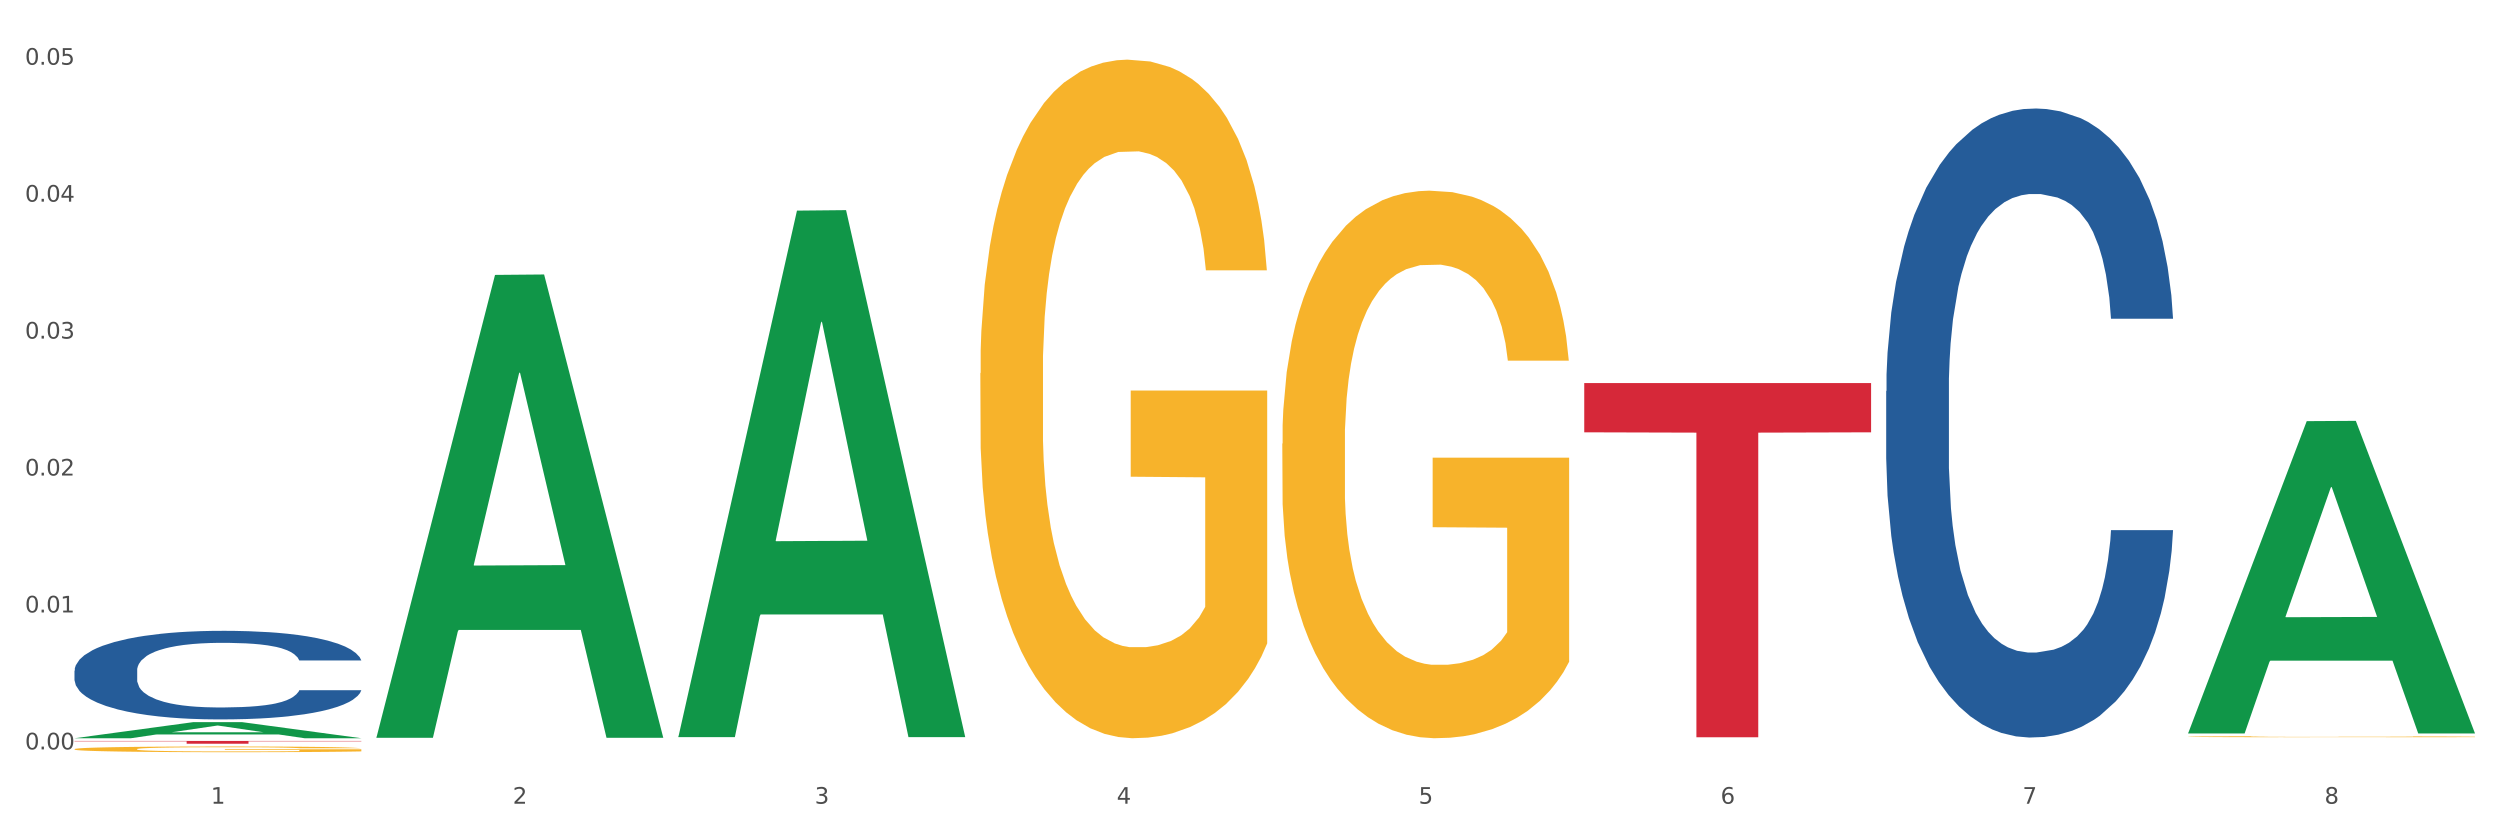 <?xml version="1.0" encoding="utf-8" standalone="no"?>
<!DOCTYPE svg PUBLIC "-//W3C//DTD SVG 1.1//EN"
  "http://www.w3.org/Graphics/SVG/1.1/DTD/svg11.dtd">
<svg xmlns:xlink="http://www.w3.org/1999/xlink" width="1080pt" height="360pt" viewBox="0 0 1080 360" xmlns="http://www.w3.org/2000/svg" version="1.1">
 <rect x="0" y="0" width="1080" height="360" fill="#333333" stroke="none"/>
 <defs>
  <style type="text/css">*{stroke-linejoin: round; stroke-linecap: butt}</style>
 </defs>
 <g id="figure_1">
  <g id="patch_1">
   <path d="M 0 360 
L 1080 360 
L 1080 0 
L 0 0 
z
" style="fill: #ffffff; stroke: #ffffff; stroke-linejoin: miter"/>
  </g>
  <g id="axes_1">
   <g id="matplotlib.axis_1">
    <g id="xtick_1">
     <g id="text_1">
      <!-- 1 -->
      <g style="fill: #4d4d4d" transform="translate(91.082 347.204) scale(0.096 -0.096)">
       <defs>
        <path id="DejaVuSans-31" d="M 794 531 
L 1825 531 
L 1825 4091 
L 703 3866 
L 703 4441 
L 1819 4666 
L 2450 4666 
L 2450 531 
L 3481 531 
L 3481 0 
L 794 0 
L 794 531 
z
" transform="scale(0.016)"/>
       </defs>
       <use xlink:href="#DejaVuSans-31"/>
      </g>
     </g>
    </g>
    <g id="xtick_2">
     <g id="text_2">
      <!-- 2 -->
      <g style="fill: #4d4d4d" transform="translate(221.525 347.204) scale(0.096 -0.096)">
       <defs>
        <path id="DejaVuSans-32" d="M 1228 531 
L 3431 531 
L 3431 0 
L 469 0 
L 469 531 
Q 828 903 1448 1529 
Q 2069 2156 2228 2338 
Q 2531 2678 2651 2914 
Q 2772 3150 2772 3378 
Q 2772 3750 2511 3984 
Q 2250 4219 1831 4219 
Q 1534 4219 1204 4116 
Q 875 4013 500 3803 
L 500 4441 
Q 881 4594 1212 4672 
Q 1544 4750 1819 4750 
Q 2544 4750 2975 4387 
Q 3406 4025 3406 3419 
Q 3406 3131 3298 2873 
Q 3191 2616 2906 2266 
Q 2828 2175 2409 1742 
Q 1991 1309 1228 531 
z
" transform="scale(0.016)"/>
       </defs>
       <use xlink:href="#DejaVuSans-32"/>
      </g>
     </g>
    </g>
    <g id="xtick_3">
     <g id="text_3">
      <!-- 3 -->
      <g style="fill: #4d4d4d" transform="translate(351.968 347.204) scale(0.096 -0.096)">
       <defs>
        <path id="DejaVuSans-33" d="M 2597 2516 
Q 3050 2419 3304 2112 
Q 3559 1806 3559 1356 
Q 3559 666 3084 287 
Q 2609 -91 1734 -91 
Q 1441 -91 1130 -33 
Q 819 25 488 141 
L 488 750 
Q 750 597 1062 519 
Q 1375 441 1716 441 
Q 2309 441 2620 675 
Q 2931 909 2931 1356 
Q 2931 1769 2642 2001 
Q 2353 2234 1838 2234 
L 1294 2234 
L 1294 2753 
L 1863 2753 
Q 2328 2753 2575 2939 
Q 2822 3125 2822 3475 
Q 2822 3834 2567 4026 
Q 2313 4219 1838 4219 
Q 1578 4219 1281 4162 
Q 984 4106 628 3988 
L 628 4550 
Q 988 4650 1302 4700 
Q 1616 4750 1894 4750 
Q 2613 4750 3031 4423 
Q 3450 4097 3450 3541 
Q 3450 3153 3228 2886 
Q 3006 2619 2597 2516 
z
" transform="scale(0.016)"/>
       </defs>
       <use xlink:href="#DejaVuSans-33"/>
      </g>
     </g>
    </g>
    <g id="xtick_4">
     <g id="text_4">
      <!-- 4 -->
      <g style="fill: #4d4d4d" transform="translate(482.412 347.204) scale(0.096 -0.096)">
       <defs>
        <path id="DejaVuSans-34" d="M 2419 4116 
L 825 1625 
L 2419 1625 
L 2419 4116 
z
M 2253 4666 
L 3047 4666 
L 3047 1625 
L 3713 1625 
L 3713 1100 
L 3047 1100 
L 3047 0 
L 2419 0 
L 2419 1100 
L 313 1100 
L 313 1709 
L 2253 4666 
z
" transform="scale(0.016)"/>
       </defs>
       <use xlink:href="#DejaVuSans-34"/>
      </g>
     </g>
    </g>
    <g id="xtick_5">
     <g id="text_5">
      <!-- 5 -->
      <g style="fill: #4d4d4d" transform="translate(612.855 347.204) scale(0.096 -0.096)">
       <defs>
        <path id="DejaVuSans-35" d="M 691 4666 
L 3169 4666 
L 3169 4134 
L 1269 4134 
L 1269 2991 
Q 1406 3038 1543 3061 
Q 1681 3084 1819 3084 
Q 2600 3084 3056 2656 
Q 3513 2228 3513 1497 
Q 3513 744 3044 326 
Q 2575 -91 1722 -91 
Q 1428 -91 1123 -41 
Q 819 9 494 109 
L 494 744 
Q 775 591 1075 516 
Q 1375 441 1709 441 
Q 2250 441 2565 725 
Q 2881 1009 2881 1497 
Q 2881 1984 2565 2268 
Q 2250 2553 1709 2553 
Q 1456 2553 1204 2497 
Q 953 2441 691 2322 
L 691 4666 
z
" transform="scale(0.016)"/>
       </defs>
       <use xlink:href="#DejaVuSans-35"/>
      </g>
     </g>
    </g>
    <g id="xtick_6">
     <g id="text_6">
      <!-- 6 -->
      <g style="fill: #4d4d4d" transform="translate(743.299 347.204) scale(0.096 -0.096)">
       <defs>
        <path id="DejaVuSans-36" d="M 2113 2584 
Q 1688 2584 1439 2293 
Q 1191 2003 1191 1497 
Q 1191 994 1439 701 
Q 1688 409 2113 409 
Q 2538 409 2786 701 
Q 3034 994 3034 1497 
Q 3034 2003 2786 2293 
Q 2538 2584 2113 2584 
z
M 3366 4563 
L 3366 3988 
Q 3128 4100 2886 4159 
Q 2644 4219 2406 4219 
Q 1781 4219 1451 3797 
Q 1122 3375 1075 2522 
Q 1259 2794 1537 2939 
Q 1816 3084 2150 3084 
Q 2853 3084 3261 2657 
Q 3669 2231 3669 1497 
Q 3669 778 3244 343 
Q 2819 -91 2113 -91 
Q 1303 -91 875 529 
Q 447 1150 447 2328 
Q 447 3434 972 4092 
Q 1497 4750 2381 4750 
Q 2619 4750 2861 4703 
Q 3103 4656 3366 4563 
z
" transform="scale(0.016)"/>
       </defs>
       <use xlink:href="#DejaVuSans-36"/>
      </g>
     </g>
    </g>
    <g id="xtick_7">
     <g id="text_7">
      <!-- 7 -->
      <g style="fill: #4d4d4d" transform="translate(873.742 347.204) scale(0.096 -0.096)">
       <defs>
        <path id="DejaVuSans-37" d="M 525 4666 
L 3525 4666 
L 3525 4397 
L 1831 0 
L 1172 0 
L 2766 4134 
L 525 4134 
L 525 4666 
z
" transform="scale(0.016)"/>
       </defs>
       <use xlink:href="#DejaVuSans-37"/>
      </g>
     </g>
    </g>
    <g id="xtick_8">
     <g id="text_8">
      <!-- 8 -->
      <g style="fill: #4d4d4d" transform="translate(1004.185 347.204) scale(0.096 -0.096)">
       <defs>
        <path id="DejaVuSans-38" d="M 2034 2216 
Q 1584 2216 1326 1975 
Q 1069 1734 1069 1313 
Q 1069 891 1326 650 
Q 1584 409 2034 409 
Q 2484 409 2743 651 
Q 3003 894 3003 1313 
Q 3003 1734 2745 1975 
Q 2488 2216 2034 2216 
z
M 1403 2484 
Q 997 2584 770 2862 
Q 544 3141 544 3541 
Q 544 4100 942 4425 
Q 1341 4750 2034 4750 
Q 2731 4750 3128 4425 
Q 3525 4100 3525 3541 
Q 3525 3141 3298 2862 
Q 3072 2584 2669 2484 
Q 3125 2378 3379 2068 
Q 3634 1759 3634 1313 
Q 3634 634 3220 271 
Q 2806 -91 2034 -91 
Q 1263 -91 848 271 
Q 434 634 434 1313 
Q 434 1759 690 2068 
Q 947 2378 1403 2484 
z
M 1172 3481 
Q 1172 3119 1398 2916 
Q 1625 2713 2034 2713 
Q 2441 2713 2670 2916 
Q 2900 3119 2900 3481 
Q 2900 3844 2670 4047 
Q 2441 4250 2034 4250 
Q 1625 4250 1398 4047 
Q 1172 3844 1172 3481 
z
" transform="scale(0.016)"/>
       </defs>
       <use xlink:href="#DejaVuSans-38"/>
      </g>
     </g>
    </g>
    <g id="xtick_9"/>
    <g id="xtick_10"/>
    <g id="xtick_11"/>
    <g id="xtick_12"/>
    <g id="xtick_13"/>
    <g id="xtick_14"/>
    <g id="xtick_15"/>
   </g>
   <g id="matplotlib.axis_2">
    <g id="ytick_1">
     <g id="text_9">
      <!-- 0.00 -->
      <g style="fill: #4d4d4d" transform="translate(10.8 323.744) scale(0.096 -0.096)">
       <defs>
        <path id="DejaVuSans-30" d="M 2034 4250 
Q 1547 4250 1301 3770 
Q 1056 3291 1056 2328 
Q 1056 1369 1301 889 
Q 1547 409 2034 409 
Q 2525 409 2770 889 
Q 3016 1369 3016 2328 
Q 3016 3291 2770 3770 
Q 2525 4250 2034 4250 
z
M 2034 4750 
Q 2819 4750 3233 4129 
Q 3647 3509 3647 2328 
Q 3647 1150 3233 529 
Q 2819 -91 2034 -91 
Q 1250 -91 836 529 
Q 422 1150 422 2328 
Q 422 3509 836 4129 
Q 1250 4750 2034 4750 
z
" transform="scale(0.016)"/>
        <path id="DejaVuSans-2e" d="M 684 794 
L 1344 794 
L 1344 0 
L 684 0 
L 684 794 
z
" transform="scale(0.016)"/>
       </defs>
       <use xlink:href="#DejaVuSans-30"/>
       <use xlink:href="#DejaVuSans-2e" transform="translate(63.623 0)"/>
       <use xlink:href="#DejaVuSans-30" transform="translate(95.41 0)"/>
       <use xlink:href="#DejaVuSans-30" transform="translate(159.033 0)"/>
      </g>
     </g>
    </g>
    <g id="ytick_2">
     <g id="text_10">
      <!-- 0.01 -->
      <g style="fill: #4d4d4d" transform="translate(10.8 264.587) scale(0.096 -0.096)">
       <use xlink:href="#DejaVuSans-30"/>
       <use xlink:href="#DejaVuSans-2e" transform="translate(63.623 0)"/>
       <use xlink:href="#DejaVuSans-30" transform="translate(95.41 0)"/>
       <use xlink:href="#DejaVuSans-31" transform="translate(159.033 0)"/>
      </g>
     </g>
    </g>
    <g id="ytick_3">
     <g id="text_11">
      <!-- 0.02 -->
      <g style="fill: #4d4d4d" transform="translate(10.8 205.429) scale(0.096 -0.096)">
       <use xlink:href="#DejaVuSans-30"/>
       <use xlink:href="#DejaVuSans-2e" transform="translate(63.623 0)"/>
       <use xlink:href="#DejaVuSans-30" transform="translate(95.41 0)"/>
       <use xlink:href="#DejaVuSans-32" transform="translate(159.033 0)"/>
      </g>
     </g>
    </g>
    <g id="ytick_4">
     <g id="text_12">
      <!-- 0.03 -->
      <g style="fill: #4d4d4d" transform="translate(10.8 146.272) scale(0.096 -0.096)">
       <use xlink:href="#DejaVuSans-30"/>
       <use xlink:href="#DejaVuSans-2e" transform="translate(63.623 0)"/>
       <use xlink:href="#DejaVuSans-30" transform="translate(95.41 0)"/>
       <use xlink:href="#DejaVuSans-33" transform="translate(159.033 0)"/>
      </g>
     </g>
    </g>
    <g id="ytick_5">
     <g id="text_13">
      <!-- 0.04 -->
      <g style="fill: #4d4d4d" transform="translate(10.8 87.115) scale(0.096 -0.096)">
       <use xlink:href="#DejaVuSans-30"/>
       <use xlink:href="#DejaVuSans-2e" transform="translate(63.623 0)"/>
       <use xlink:href="#DejaVuSans-30" transform="translate(95.41 0)"/>
       <use xlink:href="#DejaVuSans-34" transform="translate(159.033 0)"/>
      </g>
     </g>
    </g>
    <g id="ytick_6">
     <g id="text_14">
      <!-- 0.05 -->
      <g style="fill: #4d4d4d" transform="translate(10.8 27.958) scale(0.096 -0.096)">
       <use xlink:href="#DejaVuSans-30"/>
       <use xlink:href="#DejaVuSans-2e" transform="translate(63.623 0)"/>
       <use xlink:href="#DejaVuSans-30" transform="translate(95.41 0)"/>
       <use xlink:href="#DejaVuSans-35" transform="translate(159.033 0)"/>
      </g>
     </g>
    </g>
    <g id="ytick_7"/>
    <g id="ytick_8"/>
    <g id="ytick_9"/>
    <g id="ytick_10"/>
    <g id="ytick_11"/>
   </g>
   <g id="PolyCollection_1">
    <path d="M 32.175 318.906 
L 32.303 318.9 
L 83.404 311.974 
L 104.611 311.968 
L 156.096 318.919 
L 131.567 318.919 
L 120.453 317.3 
L 67.691 317.3 
L 67.307 317.327 
L 56.576 318.919 
L 32.175 318.919 
L 32.175 318.906 
L 74.334 316.334 
L 113.81 316.328 
L 94.263 313.449 
L 94.008 313.436 
L 93.752 313.456 
L 74.206 316.328 
L 74.334 316.334 
L 32.175 318.906 
z
" clip-path="url(#p865ac5fe8b)" style="fill: #109648"/>
    <path d="M 553.949 191.675 
L 554.095 191.459 
L 554.095 183.682 
L 554.388 176.985 
L 555.851 160.782 
L 558.045 147.388 
L 559.655 140.259 
L 561.264 134.426 
L 563.166 128.593 
L 565.507 122.544 
L 569.75 113.687 
L 572.383 109.15 
L 575.602 104.397 
L 581.454 97.484 
L 585.697 93.595 
L 590.086 90.355 
L 597.255 86.466 
L 601.937 84.738 
L 606.911 83.442 
L 612.91 82.578 
L 617.445 82.362 
L 627.394 83.01 
L 635.88 84.954 
L 639.977 86.466 
L 645.244 89.059 
L 648.023 90.787 
L 652.559 94.243 
L 657.241 98.78 
L 660.459 102.669 
L 665.287 110.014 
L 668.945 117.359 
L 672.31 126.433 
L 674.066 132.698 
L 675.383 138.531 
L 676.553 145.228 
L 677.724 155.813 
L 651.388 155.813 
L 650.364 148.252 
L 648.755 141.123 
L 646.414 134.21 
L 644.366 129.889 
L 640.854 124.488 
L 637.636 121.032 
L 634.271 118.439 
L 630.174 116.279 
L 626.955 115.199 
L 622.42 114.335 
L 613.495 114.551 
L 607.497 116.279 
L 603.4 118.439 
L 600.767 120.384 
L 598.426 122.544 
L 595.792 125.568 
L 592.72 130.105 
L 590.525 134.21 
L 588.331 139.395 
L 586.575 144.579 
L 584.965 150.628 
L 583.649 157.109 
L 582.625 163.807 
L 581.747 172.016 
L 581.015 185.626 
L 581.015 215.223 
L 581.308 221.92 
L 582.039 230.777 
L 582.917 237.474 
L 584.38 245.468 
L 585.697 250.868 
L 588.184 258.646 
L 590.964 265.127 
L 593.159 269.231 
L 595.353 272.688 
L 599.157 277.441 
L 603.4 281.329 
L 607.058 283.706 
L 612.032 285.866 
L 615.397 286.73 
L 618.323 287.162 
L 625.492 287.162 
L 630.613 286.514 
L 636.319 285.002 
L 640.708 283.058 
L 644.366 280.681 
L 648.462 276.793 
L 651.096 273.12 
L 651.096 227.969 
L 618.908 227.753 
L 618.908 197.724 
L 677.87 197.724 
L 677.87 285.866 
L 675.383 290.403 
L 672.603 294.507 
L 669.677 298.18 
L 665.287 302.717 
L 660.02 307.037 
L 655.339 310.062 
L 650.364 312.654 
L 644.512 315.031 
L 636.904 317.191 
L 632.222 318.055 
L 626.37 318.703 
L 619.494 318.919 
L 613.495 318.487 
L 607.643 317.407 
L 601.498 315.463 
L 595.5 312.654 
L 590.964 309.846 
L 586.429 306.389 
L 581.6 301.853 
L 577.796 297.532 
L 574.87 293.643 
L 571.652 288.674 
L 568.14 282.193 
L 565.507 276.36 
L 563.166 270.312 
L 560.679 262.534 
L 558.923 255.837 
L 557.167 247.412 
L 556.143 241.147 
L 554.973 231.425 
L 554.095 217.815 
L 553.949 191.675 
z
" clip-path="url(#p865ac5fe8b)" style="fill: #f7b32b"/>
    <path d="M 945.279 318.243 
L 945.425 318.243 
L 945.425 318.227 
L 945.718 318.214 
L 947.181 318.182 
L 949.375 318.155 
L 950.985 318.14 
L 952.594 318.129 
L 954.496 318.117 
L 956.837 318.105 
L 961.08 318.087 
L 963.713 318.078 
L 966.932 318.069 
L 972.784 318.055 
L 977.027 318.047 
L 981.416 318.041 
L 988.585 318.033 
L 993.267 318.029 
L 998.242 318.027 
L 1004.24 318.025 
L 1008.776 318.025 
L 1018.724 318.026 
L 1027.21 318.03 
L 1031.307 318.033 
L 1036.574 318.038 
L 1039.354 318.041 
L 1043.889 318.048 
L 1048.571 318.057 
L 1051.79 318.065 
L 1056.618 318.08 
L 1060.275 318.095 
L 1063.64 318.113 
L 1065.396 318.125 
L 1066.713 318.137 
L 1067.883 318.15 
L 1069.054 318.172 
L 1042.719 318.172 
L 1041.694 318.156 
L 1040.085 318.142 
L 1037.744 318.128 
L 1035.696 318.12 
L 1032.185 318.109 
L 1028.966 318.102 
L 1025.601 318.097 
L 1021.504 318.092 
L 1018.285 318.09 
L 1013.75 318.089 
L 1004.825 318.089 
L 998.827 318.092 
L 994.73 318.097 
L 992.097 318.101 
L 989.756 318.105 
L 987.122 318.111 
L 984.05 318.12 
L 981.855 318.128 
L 979.661 318.139 
L 977.905 318.149 
L 976.296 318.161 
L 974.979 318.174 
L 973.955 318.188 
L 973.077 318.204 
L 972.345 318.231 
L 972.345 318.291 
L 972.638 318.304 
L 973.37 318.322 
L 974.247 318.335 
L 975.71 318.351 
L 977.027 318.362 
L 979.514 318.378 
L 982.294 318.391 
L 984.489 318.399 
L 986.683 318.406 
L 990.487 318.415 
L 994.73 318.423 
L 998.388 318.428 
L 1003.362 318.432 
L 1006.727 318.434 
L 1009.653 318.435 
L 1016.822 318.435 
L 1021.943 318.433 
L 1027.649 318.43 
L 1032.038 318.426 
L 1035.696 318.422 
L 1039.792 318.414 
L 1042.426 318.407 
L 1042.426 318.316 
L 1010.239 318.316 
L 1010.239 318.256 
L 1069.2 318.256 
L 1069.2 318.432 
L 1066.713 318.441 
L 1063.933 318.449 
L 1061.007 318.457 
L 1056.618 318.466 
L 1051.351 318.475 
L 1046.669 318.481 
L 1041.694 318.486 
L 1035.842 318.491 
L 1028.234 318.495 
L 1023.553 318.497 
L 1017.7 318.498 
L 1010.824 318.498 
L 1004.825 318.497 
L 998.973 318.495 
L 992.828 318.491 
L 986.83 318.486 
L 982.294 318.48 
L 977.759 318.473 
L 972.931 318.464 
L 969.127 318.455 
L 966.201 318.448 
L 962.982 318.438 
L 959.47 318.425 
L 956.837 318.413 
L 954.496 318.401 
L 952.009 318.385 
L 950.253 318.372 
L 948.498 318.355 
L 947.473 318.343 
L 946.303 318.323 
L 945.425 318.296 
L 945.279 318.243 
z
" clip-path="url(#p865ac5fe8b)" style="fill: #f7b32b"/>
    <path d="M 814.835 168.969 
L 814.982 168.72 
L 814.982 161.771 
L 815.421 152.341 
L 817.033 134.968 
L 819.083 121.815 
L 822.599 106.428 
L 824.503 99.975 
L 826.993 92.778 
L 832.12 81.113 
L 837.979 71.186 
L 842.08 65.726 
L 845.157 62.252 
L 852.041 56.047 
L 855.996 53.317 
L 860.097 51.084 
L 863.613 49.595 
L 869.472 47.858 
L 874.159 47.113 
L 879.579 46.865 
L 884.12 47.113 
L 890.126 48.106 
L 898.914 51.084 
L 902.283 52.821 
L 906.824 55.799 
L 911.512 59.77 
L 915.32 63.741 
L 919.714 69.449 
L 924.255 76.894 
L 928.65 86.325 
L 931.726 95.011 
L 934.216 104.194 
L 936.413 115.362 
L 938.024 127.523 
L 938.757 137.698 
L 911.951 137.698 
L 911.219 128.516 
L 909.754 118.588 
L 908.289 111.888 
L 906.678 106.428 
L 904.188 100.223 
L 901.99 96.252 
L 898.328 91.537 
L 894.959 88.559 
L 892.176 86.822 
L 888.807 85.332 
L 881.63 83.843 
L 876.503 83.843 
L 873.28 84.34 
L 869.326 85.581 
L 865.957 87.318 
L 862.002 90.296 
L 858.926 93.522 
L 855.849 97.741 
L 854.092 100.72 
L 851.455 106.179 
L 849.697 110.647 
L 847.354 118.34 
L 846.035 123.8 
L 843.692 137.946 
L 842.666 148.37 
L 842.227 155.567 
L 841.934 163.509 
L 841.934 202.225 
L 842.813 219.597 
L 843.545 227.042 
L 844.717 235.48 
L 846.914 246.4 
L 850.137 257.072 
L 853.506 264.766 
L 856.289 269.481 
L 858.926 272.955 
L 861.562 275.685 
L 864.785 278.167 
L 867.421 279.656 
L 871.376 281.145 
L 876.064 281.89 
L 879.726 281.89 
L 887.196 280.649 
L 890.565 279.408 
L 893.788 277.671 
L 897.303 274.941 
L 900.086 271.963 
L 901.697 269.729 
L 904.334 265.014 
L 906.385 260.05 
L 908.142 254.342 
L 909.314 249.378 
L 910.633 241.933 
L 911.658 233.495 
L 911.951 229.028 
L 938.757 229.028 
L 938.171 237.962 
L 937.145 246.649 
L 935.095 258.313 
L 933.483 265.014 
L 930.993 273.204 
L 928.357 280.153 
L 924.695 287.846 
L 921.326 293.554 
L 917.81 298.518 
L 914.002 302.985 
L 907.117 309.19 
L 904.627 310.927 
L 899.354 313.905 
L 895.252 315.642 
L 889.247 317.379 
L 883.095 318.372 
L 876.65 318.62 
L 870.937 318.124 
L 864.638 316.635 
L 860.683 315.146 
L 856.289 312.912 
L 851.162 309.438 
L 846.328 305.219 
L 841.788 300.255 
L 837.54 294.547 
L 833.585 288.094 
L 828.458 277.423 
L 824.649 266.999 
L 821.866 257.32 
L 819.962 249.13 
L 818.058 238.707 
L 817.033 231.51 
L 815.421 214.137 
L 814.835 198.006 
L 814.835 168.969 
z
" clip-path="url(#p865ac5fe8b)" style="fill: #255c99"/>
    <path d="M 32.175 289.711 
L 32.321 289.676 
L 32.321 288.698 
L 32.761 287.369 
L 34.372 284.922 
L 36.423 283.069 
L 39.938 280.902 
L 41.843 279.993 
L 44.333 278.98 
L 49.46 277.337 
L 55.319 275.938 
L 59.42 275.169 
L 62.496 274.68 
L 69.381 273.806 
L 73.336 273.421 
L 77.437 273.107 
L 80.953 272.897 
L 86.812 272.652 
L 91.499 272.547 
L 96.919 272.513 
L 101.46 272.547 
L 107.465 272.687 
L 116.254 273.107 
L 119.623 273.351 
L 124.164 273.771 
L 128.851 274.33 
L 132.66 274.89 
L 137.054 275.694 
L 141.595 276.742 
L 145.989 278.071 
L 149.065 279.294 
L 151.555 280.588 
L 153.753 282.161 
L 155.364 283.874 
L 156.096 285.307 
L 129.291 285.307 
L 128.558 284.013 
L 127.093 282.615 
L 125.629 281.671 
L 124.017 280.902 
L 121.527 280.028 
L 119.33 279.469 
L 115.668 278.805 
L 112.299 278.385 
L 109.516 278.141 
L 106.147 277.931 
L 98.969 277.721 
L 93.843 277.721 
L 90.62 277.791 
L 86.665 277.966 
L 83.296 278.21 
L 79.341 278.63 
L 76.265 279.084 
L 73.189 279.679 
L 71.431 280.098 
L 68.795 280.867 
L 67.037 281.496 
L 64.693 282.58 
L 63.375 283.349 
L 61.031 285.342 
L 60.006 286.81 
L 59.567 287.824 
L 59.274 288.942 
L 59.274 294.396 
L 60.152 296.843 
L 60.885 297.891 
L 62.057 299.08 
L 64.254 300.618 
L 67.476 302.121 
L 70.845 303.205 
L 73.629 303.869 
L 76.265 304.358 
L 78.902 304.743 
L 82.124 305.092 
L 84.761 305.302 
L 88.716 305.512 
L 93.403 305.617 
L 97.065 305.617 
L 104.536 305.442 
L 107.905 305.267 
L 111.127 305.022 
L 114.643 304.638 
L 117.426 304.218 
L 119.037 303.904 
L 121.674 303.24 
L 123.724 302.541 
L 125.482 301.736 
L 126.654 301.037 
L 127.972 299.989 
L 128.998 298.8 
L 129.291 298.171 
L 156.096 298.171 
L 155.51 299.429 
L 154.485 300.653 
L 152.434 302.296 
L 150.823 303.24 
L 148.333 304.393 
L 145.696 305.372 
L 142.034 306.456 
L 138.665 307.26 
L 135.15 307.959 
L 131.341 308.588 
L 124.457 309.462 
L 121.967 309.707 
L 116.693 310.126 
L 112.592 310.371 
L 106.586 310.616 
L 100.434 310.755 
L 93.989 310.79 
L 88.276 310.72 
L 81.978 310.511 
L 78.023 310.301 
L 73.629 309.986 
L 68.502 309.497 
L 63.668 308.903 
L 59.127 308.204 
L 54.879 307.4 
L 50.924 306.491 
L 45.798 304.987 
L 41.989 303.519 
L 39.206 302.156 
L 37.302 301.002 
L 35.398 299.534 
L 34.372 298.52 
L 32.761 296.073 
L 32.175 293.801 
L 32.175 289.711 
z
" clip-path="url(#p865ac5fe8b)" style="fill: #255c99"/>
    <path d="M 423.505 161.229 
L 423.651 160.961 
L 423.651 151.323 
L 423.944 143.023 
L 425.407 122.944 
L 427.602 106.345 
L 429.211 97.51 
L 430.82 90.281 
L 432.722 83.053 
L 435.063 75.557 
L 439.306 64.58 
L 441.94 58.958 
L 445.158 53.068 
L 451.011 44.5 
L 455.254 39.681 
L 459.643 35.665 
L 466.812 30.846 
L 471.494 28.704 
L 476.468 27.098 
L 482.467 26.027 
L 487.002 25.759 
L 496.951 26.563 
L 505.437 28.972 
L 509.533 30.846 
L 514.8 34.059 
L 517.58 36.201 
L 522.115 40.484 
L 526.797 46.107 
L 530.016 50.926 
L 534.844 60.028 
L 538.502 69.131 
L 541.867 80.376 
L 543.622 88.14 
L 544.939 95.368 
L 546.11 103.668 
L 547.28 116.786 
L 520.945 116.786 
L 519.921 107.416 
L 518.312 98.581 
L 515.971 90.014 
L 513.922 84.659 
L 510.411 77.966 
L 507.192 73.682 
L 503.827 70.47 
L 499.731 67.792 
L 496.512 66.454 
L 491.976 65.383 
L 483.052 65.651 
L 477.053 67.792 
L 472.957 70.47 
L 470.323 72.879 
L 467.982 75.557 
L 465.349 79.305 
L 462.276 84.927 
L 460.082 90.014 
L 457.887 96.439 
L 456.131 102.865 
L 454.522 110.361 
L 453.205 118.393 
L 452.181 126.692 
L 451.303 136.866 
L 450.572 153.732 
L 450.572 190.411 
L 450.864 198.71 
L 451.596 209.687 
L 452.474 217.987 
L 453.937 227.892 
L 455.254 234.586 
L 457.741 244.224 
L 460.521 252.256 
L 462.715 257.342 
L 464.91 261.626 
L 468.714 267.516 
L 472.957 272.335 
L 476.614 275.28 
L 481.589 277.957 
L 484.954 279.028 
L 487.88 279.564 
L 495.049 279.564 
L 500.17 278.76 
L 505.875 276.886 
L 510.265 274.477 
L 513.922 271.532 
L 518.019 266.713 
L 520.652 262.161 
L 520.652 206.207 
L 488.465 205.939 
L 488.465 168.725 
L 547.426 168.725 
L 547.426 277.957 
L 544.939 283.579 
L 542.159 288.666 
L 539.233 293.218 
L 534.844 298.84 
L 529.577 304.194 
L 524.895 307.943 
L 519.921 311.155 
L 514.069 314.1 
L 506.461 316.777 
L 501.779 317.848 
L 495.927 318.652 
L 489.05 318.919 
L 483.052 318.384 
L 477.2 317.045 
L 471.055 314.636 
L 465.056 311.155 
L 460.521 307.675 
L 455.985 303.391 
L 451.157 297.769 
L 447.353 292.414 
L 444.427 287.595 
L 441.208 281.438 
L 437.697 273.406 
L 435.063 266.177 
L 432.722 258.681 
L 430.235 249.043 
L 428.48 240.743 
L 426.724 230.302 
L 425.7 222.538 
L 424.529 210.49 
L 423.651 193.624 
L 423.505 161.229 
z
" clip-path="url(#p865ac5fe8b)" style="fill: #f7b32b"/>
    <path d="M 32.175 320.097 
L 156.096 320.097 
L 156.096 320.264 
L 107.35 320.266 
L 107.35 321.304 
L 80.628 321.304 
L 80.628 320.266 
L 32.175 320.264 
L 32.175 320.098 
L 32.175 320.097 
z
" clip-path="url(#p865ac5fe8b)" style="fill: #d62839"/>
    <path d="M 684.392 165.497 
L 808.313 165.497 
L 808.313 186.757 
L 759.567 186.901 
L 759.567 318.485 
L 732.845 318.485 
L 732.845 186.901 
L 684.392 186.757 
L 684.392 165.64 
L 684.392 165.497 
z
" clip-path="url(#p865ac5fe8b)" style="fill: #d62839"/>
    <path d="M 32.175 323.622 
L 32.321 323.62 
L 32.321 323.539 
L 32.614 323.469 
L 34.077 323.3 
L 36.272 323.16 
L 37.881 323.086 
L 39.49 323.025 
L 41.392 322.964 
L 43.733 322.901 
L 47.976 322.808 
L 50.61 322.761 
L 53.828 322.712 
L 59.681 322.639 
L 63.923 322.599 
L 68.313 322.565 
L 75.482 322.525 
L 80.163 322.506 
L 85.138 322.493 
L 91.136 322.484 
L 95.672 322.482 
L 105.621 322.488 
L 114.106 322.509 
L 118.203 322.525 
L 123.47 322.552 
L 126.25 322.57 
L 130.785 322.606 
L 135.467 322.653 
L 138.686 322.694 
L 143.514 322.77 
L 147.172 322.847 
L 150.537 322.941 
L 152.292 323.007 
L 153.609 323.068 
L 154.779 323.138 
L 155.95 323.248 
L 129.615 323.248 
L 128.591 323.169 
L 126.981 323.095 
L 124.64 323.023 
L 122.592 322.978 
L 119.081 322.921 
L 115.862 322.885 
L 112.497 322.858 
L 108.4 322.836 
L 105.182 322.824 
L 100.646 322.815 
L 91.722 322.817 
L 85.723 322.836 
L 81.626 322.858 
L 78.993 322.878 
L 76.652 322.901 
L 74.019 322.932 
L 70.946 322.98 
L 68.752 323.023 
L 66.557 323.077 
L 64.801 323.131 
L 63.192 323.194 
L 61.875 323.261 
L 60.851 323.331 
L 59.973 323.417 
L 59.242 323.559 
L 59.242 323.868 
L 59.534 323.938 
L 60.266 324.03 
L 61.144 324.1 
L 62.607 324.183 
L 63.923 324.24 
L 66.411 324.321 
L 69.19 324.388 
L 71.385 324.431 
L 73.58 324.467 
L 77.384 324.517 
L 81.626 324.557 
L 85.284 324.582 
L 90.259 324.605 
L 93.624 324.614 
L 96.55 324.618 
L 103.719 324.618 
L 108.839 324.611 
L 114.545 324.596 
L 118.934 324.575 
L 122.592 324.551 
L 126.689 324.51 
L 129.322 324.472 
L 129.322 324.001 
L 97.135 323.998 
L 97.135 323.685 
L 156.096 323.685 
L 156.096 324.605 
L 153.609 324.652 
L 150.829 324.695 
L 147.903 324.733 
L 143.514 324.78 
L 138.247 324.826 
L 133.565 324.857 
L 128.591 324.884 
L 122.738 324.909 
L 115.131 324.931 
L 110.449 324.94 
L 104.596 324.947 
L 97.72 324.95 
L 91.722 324.945 
L 85.869 324.934 
L 79.724 324.913 
L 73.726 324.884 
L 69.19 324.855 
L 64.655 324.819 
L 59.827 324.771 
L 56.023 324.726 
L 53.097 324.686 
L 49.878 324.634 
L 46.367 324.566 
L 43.733 324.506 
L 41.392 324.442 
L 38.905 324.361 
L 37.149 324.291 
L 35.394 324.204 
L 34.37 324.138 
L 33.199 324.037 
L 32.321 323.895 
L 32.175 323.622 
z
" clip-path="url(#p865ac5fe8b)" style="fill: #f7b32b"/>
    <path d="M 162.618 318.364 
L 162.746 318.176 
L 213.848 118.761 
L 235.055 118.573 
L 286.54 318.74 
L 262.011 318.74 
L 250.896 272.129 
L 198.134 272.129 
L 197.751 272.88 
L 187.019 318.74 
L 162.618 318.74 
L 162.618 318.364 
L 204.777 244.312 
L 244.253 244.124 
L 224.707 161.238 
L 224.451 160.862 
L 224.196 161.426 
L 204.649 244.124 
L 204.777 244.312 
L 162.618 318.364 
z
" clip-path="url(#p865ac5fe8b)" style="fill: #109648"/>
    <path d="M 945.279 316.594 
L 945.407 316.467 
L 996.508 181.935 
L 1017.715 181.808 
L 1069.2 316.847 
L 1044.671 316.847 
L 1033.557 285.401 
L 980.794 285.401 
L 980.411 285.909 
L 969.68 316.847 
L 945.279 316.847 
L 945.279 316.594 
L 987.438 266.636 
L 1026.913 266.509 
L 1007.367 210.591 
L 1007.112 210.338 
L 1006.856 210.718 
L 987.31 266.509 
L 987.438 266.636 
L 945.279 316.594 
z
" clip-path="url(#p865ac5fe8b)" style="fill: #109648"/>
    <path d="M 293.062 318.025 
L 293.19 317.811 
L 344.291 90.99 
L 365.498 90.776 
L 416.983 318.453 
L 392.454 318.453 
L 381.34 265.435 
L 328.577 265.435 
L 328.194 266.29 
L 317.463 318.453 
L 293.062 318.453 
L 293.062 318.025 
L 335.221 233.795 
L 374.696 233.582 
L 355.15 139.304 
L 354.895 138.877 
L 354.639 139.518 
L 335.093 233.582 
L 335.221 233.795 
L 293.062 318.025 
z
" clip-path="url(#p865ac5fe8b)" style="fill: #109648"/>
   </g>
  </g>
 </g>
 <defs>
  <clipPath id="p865ac5fe8b">
   <rect x="32.175" y="10.8" width="1037.025" height="329.109"/>
  </clipPath>
 </defs>
</svg>
